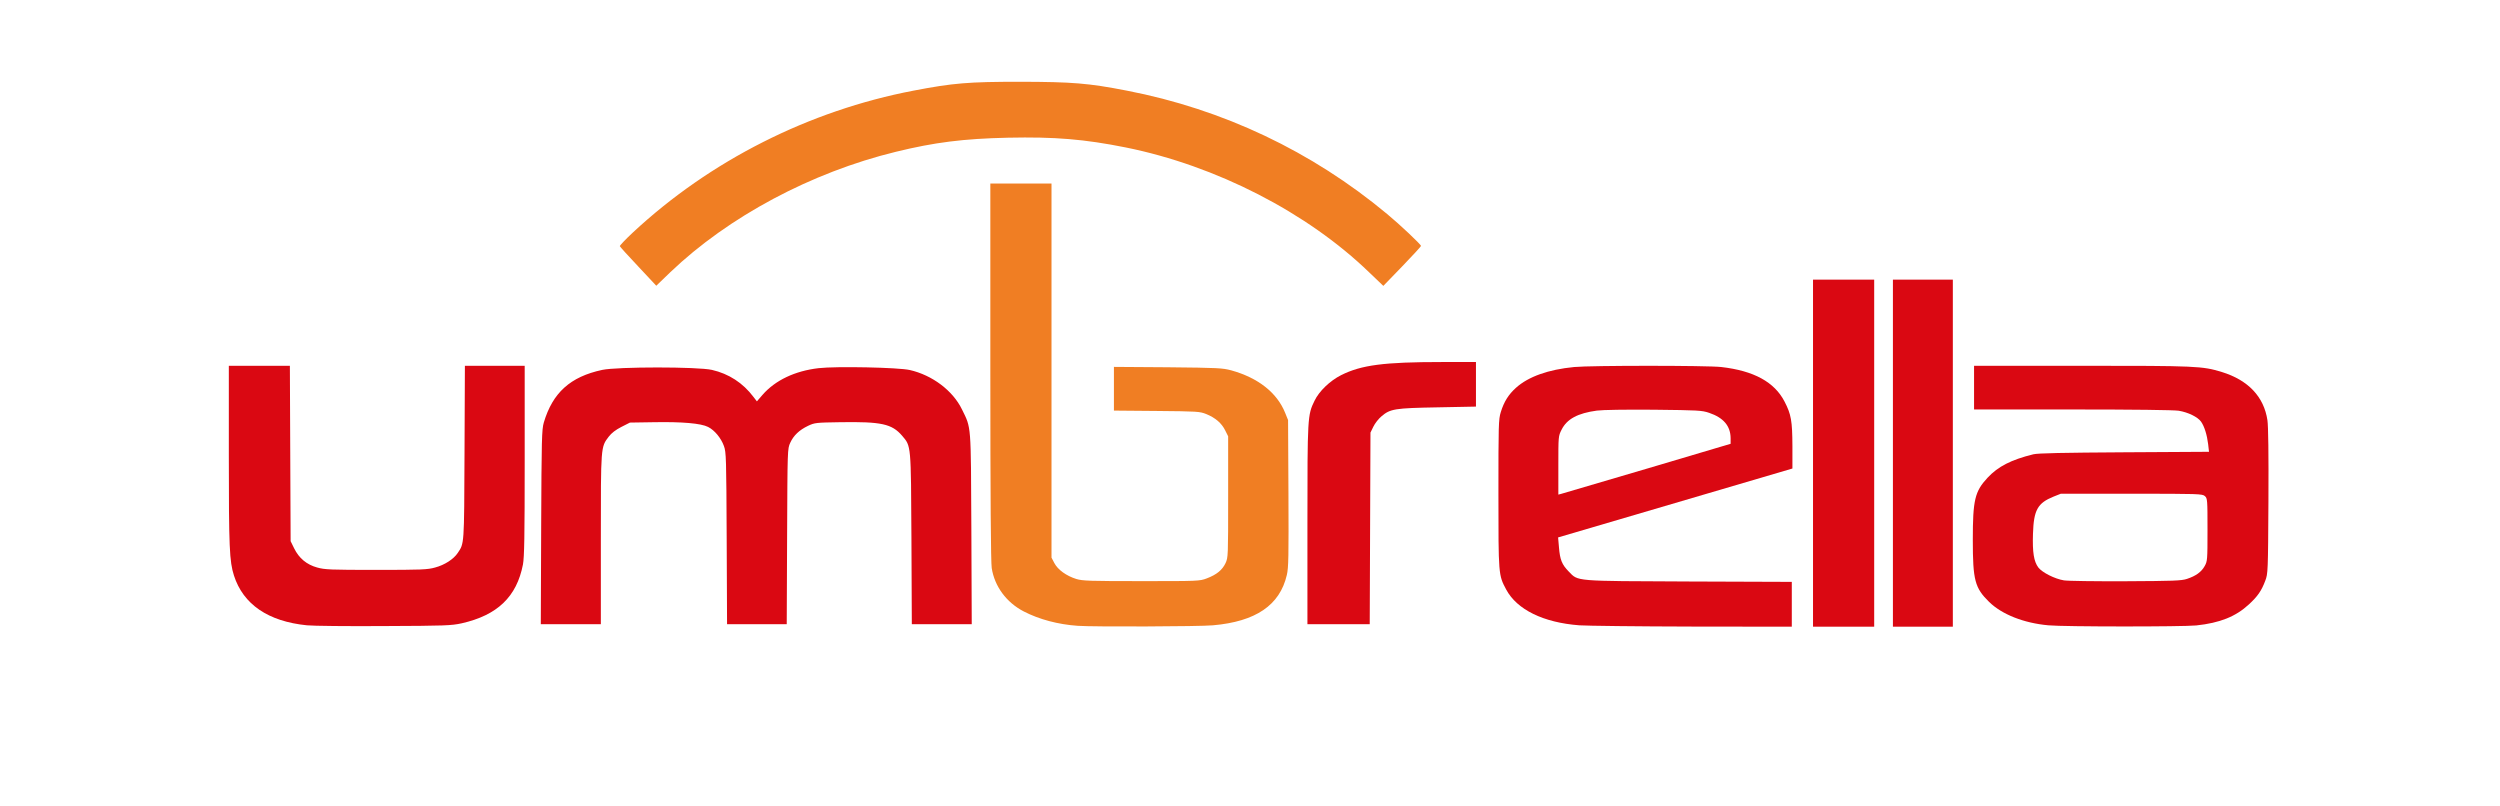 <?xml version="1.0" encoding="UTF-8"?>
<svg xmlns="http://www.w3.org/2000/svg" class="img-fluid" id="outputsvg" style="transform: none; transform-origin: 50% 50%; cursor: move; max-height: 367.72px; transition: none;" width="248" height="80" viewBox="0 0 20000 6460">
  <g id="l7daxcfJoOcRFEXRxZkomZT" fill="rgb(218,8,18)" style="transform: none;">
    <g style="transform: none;">
      <path id="pCmA4LKrq" d="M2446 5009 c-311 -31 -511 -168 -585 -399 -36 -114 -41 -221 -41 -962 l0 -718 245 0 244 0 3 703 3 702 28 57 c39 80 101 131 185 154 60 17 108 19 472 19 363 0 412 -2 472 -19 76 -20 149 -67 182 -117 52 -78 51 -56 54 -801 l3 -698 239 0 240 0 0 759 c0 612 -3 773 -14 833 -50 258 -204 406 -491 471 -83 18 -131 20 -620 22 -291 2 -570 -1 -619 -6z">
            </path>
      <path id="pKF9xMUDC" d="M12638 5009 c-289 -22 -500 -126 -586 -287 -62 -116 -62 -117 -62 -768 0 -552 1 -596 19 -653 26 -84 62 -141 122 -195 99 -89 259 -146 466 -166 131 -13 1064 -13 1178 0 261 30 426 120 507 277 53 102 62 154 63 357 l0 179 -938 276 -939 276 7 80 c8 99 24 138 78 193 78 80 35 76 965 80 l822 3 0 179 0 180 -797 -1 c-439 -1 -846 -6 -905 -10z m545 -1256 l667 -198 0 -45 c-1 -98 -57 -164 -172 -203 -59 -20 -88 -21 -443 -25 -224 -2 -411 1 -456 7 -154 21 -240 67 -283 153 -26 51 -26 54 -26 286 l0 234 23 -6 c12 -3 322 -94 690 -203z">
            </path>
      <path id="p9LJZBSy8" d="M14510 3630 l0 -1390 245 0 245 0 0 1390 0 1390 -245 0 -245 0 0 -1390z"></path>
      <path id="pTy7y4jNx" d="M15150 3630 l0 -1390 240 0 240 0 0 1390 0 1390 -240 0 -240 0 0 -1390z"></path>
      <path id="pJ3nhoiu4" d="M16395 5009 c-197 -18 -371 -87 -474 -187 -115 -113 -131 -174 -131 -497 0 -321 16 -388 118 -498 85 -91 189 -144 367 -188 36 -9 237 -13 728 -16 l679 -4 -7 -62 c-9 -74 -30 -142 -57 -180 -27 -37 -102 -74 -179 -87 -40 -6 -358 -10 -851 -10 l-788 0 0 -175 0 -175 863 0 c920 0 965 2 1122 50 211 65 337 198 365 386 7 46 10 272 8 650 -3 561 -4 581 -25 635 -30 81 -62 127 -132 191 -105 97 -232 148 -421 168 -112 11 -1055 11 -1185 -1z m1111 -372 c70 -23 115 -55 141 -102 22 -39 23 -49 23 -291 0 -243 -1 -252 -21 -270 -20 -18 -45 -19 -588 -19 l-566 0 -58 23 c-128 52 -159 107 -165 297 -5 150 7 223 43 271 31 40 131 91 205 103 30 5 253 8 495 7 381 -2 447 -4 491 -19z">
            </path>
      <path id="pAKBTELxc" d="M4322 4223 c3 -708 5 -783 21 -838 71 -239 212 -367 468 -422 122 -26 765 -26 879 0 135 31 248 104 333 217 l27 35 45 -52 c102 -117 260 -192 450 -214 138 -16 638 -6 730 15 180 41 345 165 418 316 75 153 71 108 75 958 l3 762 -240 0 -240 0 -3 -682 c-4 -763 -2 -742 -75 -828 -82 -95 -166 -113 -495 -108 -195 3 -205 4 -258 29 -71 34 -116 77 -143 136 -22 48 -22 51 -25 751 l-3 702 -239 0 -239 0 -3 -687 c-3 -645 -4 -691 -22 -740 -23 -64 -75 -127 -127 -153 -56 -29 -209 -42 -433 -38 l-193 3 -69 35 c-45 23 -79 49 -101 78 -64 84 -63 75 -63 824 l0 678 -240 0 -241 0 3 -777z">
            </path>
      <path id="p13N4JoLyI" d="M10460 4203 c0 -868 1 -878 57 -993 37 -77 124 -160 213 -205 162 -81 341 -105 808 -105 l272 0 0 179 0 178 -307 6 c-344 6 -380 12 -450 72 -23 19 -52 56 -65 83 l-23 47 -3 768 -3 767 -249 0 -250 0 0 -797z">
            </path>
    </g>
  </g>
  <g id="l6j8znQFlY9Usk5michtzKV" fill="rgb(240,126,35)" style="transform: none;">
    <g style="transform: none;">
      <path id="puljh2VdP" d="M8620 5013 c-157 -11 -308 -51 -432 -115 -139 -72 -234 -200 -257 -348 -7 -43 -11 -581 -11 -1572 l0 -1508 245 0 245 0 0 1498 0 1499 23 44 c28 53 96 102 176 127 50 15 107 17 521 17 455 0 466 0 524 -22 79 -30 124 -67 150 -122 21 -45 21 -57 21 -531 l0 -485 -24 -48 c-29 -58 -78 -100 -151 -130 -52 -21 -71 -22 -397 -25 l-343 -3 0 -175 0 -175 433 3 c402 4 437 6 508 25 215 60 366 179 431 341 l23 57 3 587 c2 503 1 596 -13 654 -56 242 -249 373 -592 403 -104 10 -964 13 -1083 4z">
            </path>
      <path id="pAz3xu8xE" d="M5100 2135 c-80 -84 -146 -158 -148 -163 -1 -5 46 -55 105 -110 619 -576 1411 -976 2248 -1136 318 -61 439 -71 855 -71 417 1 545 11 853 71 771 149 1482 486 2085 988 102 84 272 245 272 256 0 4 -68 78 -151 164 l-151 156 -112 -107 c-497 -481 -1228 -856 -1952 -1002 -330 -66 -567 -86 -943 -78 -357 8 -587 37 -898 113 -677 165 -1341 520 -1806 964 l-113 109 -144 -154z">
            </path>
    </g>
  </g>
</svg>
